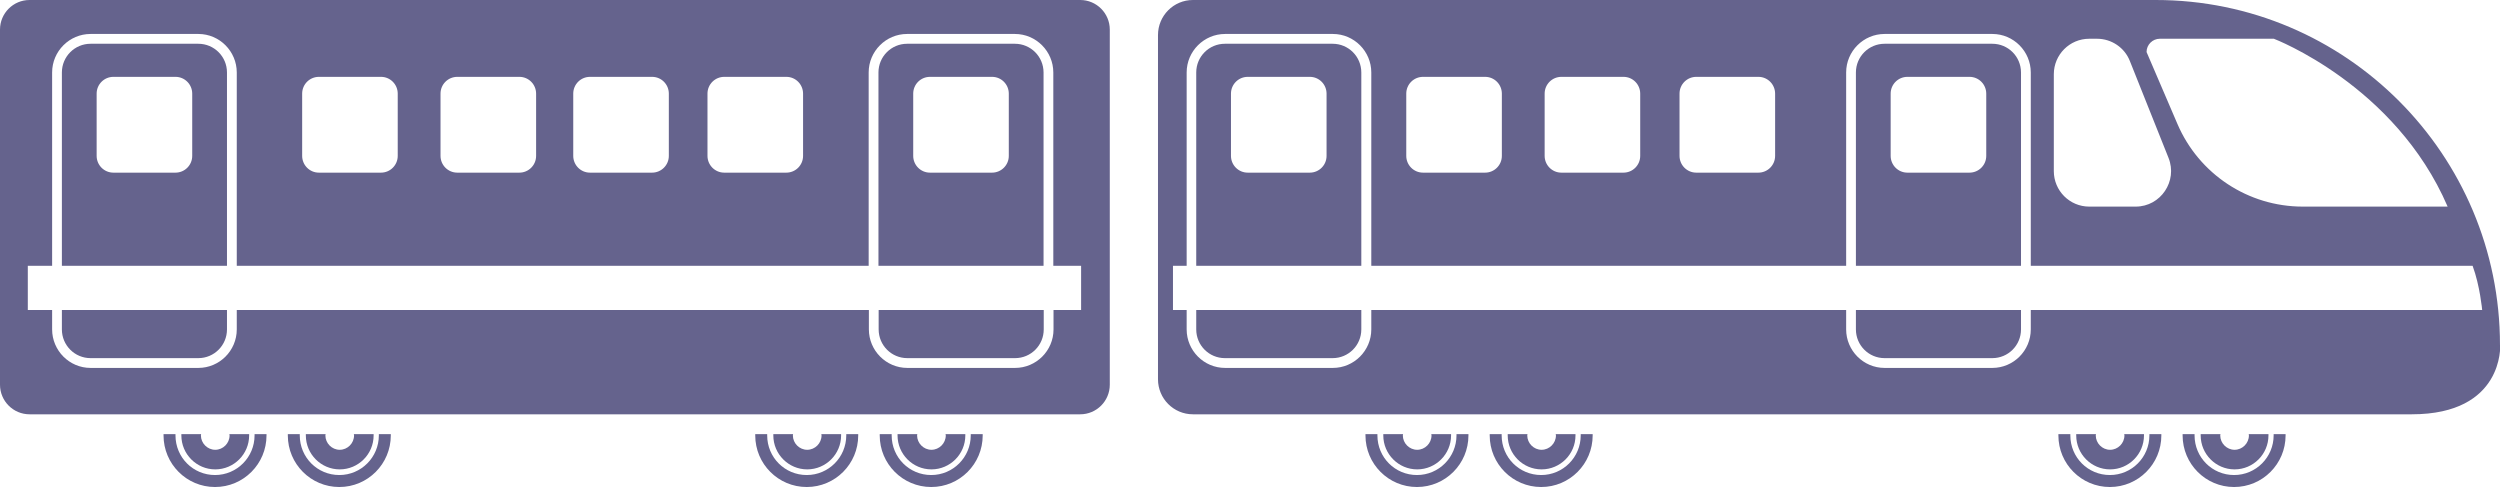 <svg width="154" height="30" viewBox="0 0 154 30" fill="none" xmlns="http://www.w3.org/2000/svg">
<g clip-path="url(#clip0_1114_4415)">
<path d="M47.637 26.741C47.637 26.741 47.637 26.795 47.637 26.822C47.637 27.975 48.573 28.914 49.724 28.914C50.875 28.914 51.812 27.975 51.812 26.822C51.812 26.795 51.812 26.768 51.812 26.741H50.594C50.594 26.741 50.607 26.795 50.607 26.822C50.607 27.305 50.206 27.707 49.724 27.707C49.242 27.707 48.841 27.305 48.841 26.822C48.841 26.795 48.854 26.768 48.854 26.741H47.637Z" fill="#65638D"/>
<path d="M52.13 26.741C52.13 26.741 52.13 26.795 52.13 26.822C52.13 28.163 51.046 29.262 49.695 29.262C48.343 29.262 47.259 28.176 47.259 26.822C47.259 26.795 47.259 26.768 47.259 26.741H46.523C46.523 26.741 46.523 26.795 46.523 26.822C46.523 28.578 47.942 30 49.695 30C51.448 30 52.866 28.578 52.866 26.822C52.866 26.795 52.866 26.768 52.866 26.741H52.13Z" fill="#65638D"/>
<path d="M55.289 26.741C55.289 26.741 55.289 26.795 55.289 26.822C55.289 27.975 56.226 28.914 57.377 28.914C58.527 28.914 59.464 27.975 59.464 26.822C59.464 26.795 59.464 26.768 59.464 26.741H58.246C58.246 26.741 58.26 26.795 58.26 26.822C58.26 27.305 57.858 27.707 57.377 27.707C56.895 27.707 56.493 27.305 56.493 26.822C56.493 26.795 56.507 26.768 56.507 26.741H55.289Z" fill="#65638D"/>
<path d="M59.798 26.741C59.798 26.741 59.798 26.795 59.798 26.822C59.798 28.163 58.714 29.262 57.363 29.262C56.011 29.262 54.927 28.176 54.927 26.822C54.927 26.795 54.927 26.768 54.927 26.741H54.191C54.191 26.741 54.191 26.795 54.191 26.822C54.191 28.578 55.61 30 57.363 30C59.116 30 60.534 28.578 60.534 26.822C60.534 26.795 60.534 26.768 60.534 26.741H59.798Z" fill="#65638D"/>
<path d="M11.172 26.741C11.172 26.741 11.172 26.795 11.172 26.822C11.172 27.975 12.108 28.914 13.259 28.914C14.41 28.914 15.347 27.975 15.347 26.822C15.347 26.795 15.347 26.768 15.347 26.741H14.129C14.129 26.741 14.142 26.795 14.142 26.822C14.142 27.305 13.741 27.707 13.259 27.707C12.778 27.707 12.376 27.305 12.376 26.822C12.376 26.795 12.389 26.768 12.389 26.741H11.172Z" fill="#65638D"/>
<path d="M15.681 26.741C15.681 26.741 15.681 26.795 15.681 26.822C15.681 28.163 14.597 29.262 13.245 29.262C11.894 29.262 10.81 28.176 10.81 26.822C10.81 26.795 10.81 26.768 10.81 26.741H10.074C10.074 26.741 10.074 26.795 10.074 26.822C10.074 28.578 11.493 30 13.245 30C14.998 30 16.417 28.578 16.417 26.822C16.417 26.795 16.417 26.768 16.417 26.741H15.681Z" fill="#65638D"/>
<path d="M18.84 26.741C18.84 26.741 18.84 26.795 18.84 26.822C18.84 27.975 19.776 28.914 20.927 28.914C22.078 28.914 23.015 27.975 23.015 26.822C23.015 26.795 23.015 26.768 23.015 26.741H21.797C21.797 26.741 21.81 26.795 21.81 26.822C21.81 27.305 21.409 27.707 20.927 27.707C20.445 27.707 20.044 27.305 20.044 26.822C20.044 26.795 20.058 26.768 20.058 26.741H18.84Z" fill="#65638D"/>
<path d="M23.337 26.741C23.337 26.741 23.337 26.795 23.337 26.822C23.337 28.163 22.253 29.262 20.902 29.262C19.55 29.262 18.466 28.176 18.466 26.822C18.466 26.795 18.466 26.768 18.466 26.741H17.73C17.73 26.741 17.73 26.795 17.73 26.822C17.73 28.578 19.149 30 20.902 30C22.655 30 24.073 28.578 24.073 26.822C24.073 26.795 24.073 26.768 24.073 26.741H23.337Z" fill="#65638D"/>
<path d="M127.895 26.741C127.895 26.741 127.895 26.795 127.895 26.822C127.895 27.975 128.831 28.914 129.982 28.914C131.133 28.914 132.069 27.975 132.069 26.822C132.069 26.795 132.069 26.768 132.069 26.741H130.852C130.852 26.741 130.865 26.795 130.865 26.822C130.865 27.305 130.464 27.707 129.982 27.707C129.5 27.707 129.099 27.305 129.099 26.822C129.099 26.795 129.112 26.768 129.112 26.741H127.895Z" fill="#65638D"/>
<path d="M132.403 26.741C132.403 26.741 132.403 26.795 132.403 26.822C132.403 28.163 131.32 29.262 129.968 29.262C128.617 29.262 127.533 28.176 127.533 26.822C127.533 26.795 127.533 26.768 127.533 26.741H126.797C126.797 26.741 126.797 26.795 126.797 26.822C126.797 28.578 128.215 30 129.968 30C131.721 30 133.139 28.578 133.139 26.822C133.139 26.795 133.139 26.768 133.139 26.741H132.403Z" fill="#65638D"/>
<path d="M135.562 26.741C135.562 26.741 135.562 26.795 135.562 26.822C135.562 27.975 136.499 28.914 137.65 28.914C138.801 28.914 139.737 27.975 139.737 26.822C139.737 26.795 139.737 26.768 139.737 26.741H138.52C138.52 26.741 138.533 26.795 138.533 26.822C138.533 27.305 138.132 27.707 137.65 27.707C137.168 27.707 136.767 27.305 136.767 26.822C136.767 26.795 136.78 26.768 136.78 26.741H135.562Z" fill="#65638D"/>
<path d="M140.056 26.741C140.056 26.741 140.056 26.795 140.056 26.822C140.056 28.163 138.972 29.262 137.62 29.262C136.269 29.262 135.185 28.176 135.185 26.822C135.185 26.795 135.185 26.768 135.185 26.741H134.449C134.449 26.741 134.449 26.795 134.449 26.822C134.449 28.578 135.868 30 137.62 30C139.373 30 140.792 28.578 140.792 26.822C140.792 26.795 140.792 26.768 140.792 26.741H140.056Z" fill="#65638D"/>
<path d="M85.211 26.741C85.211 26.741 85.211 26.795 85.211 26.822C85.211 27.975 86.148 28.914 87.298 28.914C88.449 28.914 89.386 27.975 89.386 26.822C89.386 26.795 89.386 26.768 89.386 26.741H88.168C88.168 26.741 88.181 26.795 88.181 26.822C88.181 27.305 87.78 27.707 87.298 27.707C86.817 27.707 86.415 27.305 86.415 26.822C86.415 26.795 86.429 26.768 86.429 26.741H85.211Z" fill="#65638D"/>
<path d="M89.72 26.741C89.72 26.741 89.72 26.795 89.72 26.822C89.72 28.163 88.636 29.262 87.284 29.262C85.933 29.262 84.849 28.176 84.849 26.822C84.849 26.795 84.849 26.768 84.849 26.741H84.113C84.113 26.741 84.113 26.795 84.113 26.822C84.113 28.578 85.532 30 87.284 30C89.037 30 90.456 28.578 90.456 26.822C90.456 26.795 90.456 26.768 90.456 26.741H89.72Z" fill="#65638D"/>
<path d="M92.875 26.741C92.875 26.741 92.875 26.795 92.875 26.822C92.875 27.975 93.812 28.914 94.962 28.914C96.113 28.914 97.05 27.975 97.05 26.822C97.05 26.795 97.05 26.768 97.05 26.741H95.832C95.832 26.741 95.846 26.795 95.846 26.822C95.846 27.305 95.444 27.707 94.962 27.707C94.481 27.707 94.079 27.305 94.079 26.822C94.079 26.795 94.093 26.768 94.093 26.741H92.875Z" fill="#65638D"/>
<path d="M97.372 26.741C97.372 26.741 97.372 26.795 97.372 26.822C97.372 28.163 96.288 29.262 94.937 29.262C93.585 29.262 92.502 28.176 92.502 26.822C92.502 26.795 92.502 26.768 92.502 26.741H91.766C91.766 26.741 91.766 26.795 91.766 26.822C91.766 28.578 93.184 30 94.937 30C96.69 30 98.108 28.578 98.108 26.822C98.108 26.795 98.108 26.768 98.108 26.741H97.372Z" fill="#65638D"/>
<path d="M66.543 0H1.82C0.816 0 0 0.818 0 1.824V23.697C0 24.703 0.816 25.521 1.82 25.521H66.543C67.546 25.521 68.363 24.703 68.363 23.697V1.824C68.363 0.818 67.546 0 66.543 0ZM43.581 5.767C43.581 5.19 44.05 4.734 44.612 4.734H48.439C49.014 4.734 49.469 5.203 49.469 5.767V9.602C49.469 10.179 49.001 10.635 48.439 10.635H44.612C44.036 10.635 43.581 10.165 43.581 9.602V5.767ZM35.312 5.767C35.312 5.19 35.78 4.734 36.342 4.734H40.169C40.745 4.734 41.2 5.203 41.2 5.767V9.602C41.2 10.179 40.731 10.635 40.169 10.635H36.342C35.767 10.635 35.312 10.165 35.312 9.602V5.767ZM27.136 5.767C27.136 5.19 27.605 4.734 28.167 4.734H31.994C32.569 4.734 33.024 5.203 33.024 5.767V9.602C33.024 10.179 32.556 10.635 31.994 10.635H28.167C27.591 10.635 27.136 10.165 27.136 9.602V5.767ZM18.613 5.767C18.613 5.19 19.081 4.734 19.643 4.734H23.47C24.045 4.734 24.5 5.203 24.5 5.767V9.602C24.5 10.179 24.032 10.635 23.47 10.635H19.643C19.068 10.635 18.613 10.165 18.613 9.602V5.767ZM66.61 19.097H64.897V20.291C64.897 21.605 63.827 22.664 62.529 22.664H55.892C54.58 22.664 53.523 21.591 53.523 20.291V19.097H14.585V20.291C14.585 21.605 13.515 22.664 12.217 22.664H5.58C4.268 22.664 3.211 21.591 3.211 20.291V19.097H1.713V16.375H3.211V4.466C3.211 3.152 4.282 2.092 5.58 2.092H12.217C13.528 2.092 14.585 3.165 14.585 4.466V16.375H53.51V4.466C53.51 3.152 54.58 2.092 55.878 2.092H62.515C63.827 2.092 64.884 3.165 64.884 4.466V16.375H66.596V19.097H66.61Z" fill="#65638D"/>
<path d="M153.999 21.256C153.999 9.522 144.498 0 132.79 0H73.486C72.295 0 71.332 0.966 71.332 2.159V23.362C71.332 24.555 72.295 25.521 73.486 25.521H148.566C154.253 25.521 154.012 21.256 154.012 21.256H153.999ZM133.044 2.387H140.069C140.069 2.387 147.549 5.23 150.774 12.727H141.849C138.49 12.727 135.453 10.729 134.128 7.631L132.228 3.205C132.228 2.749 132.603 2.387 133.044 2.387ZM126.515 4.573C126.515 3.366 127.491 2.387 128.696 2.387H129.177C130.074 2.387 130.877 2.937 131.198 3.755L133.58 9.723C134.155 11.158 133.098 12.727 131.559 12.727H128.696C127.491 12.727 126.515 11.748 126.515 10.541V4.573ZM103.459 5.767C103.459 5.19 103.928 4.734 104.49 4.734H108.317C108.892 4.734 109.347 5.203 109.347 5.767V9.602C109.347 10.179 108.879 10.635 108.317 10.635H104.49C103.914 10.635 103.459 10.165 103.459 9.602V5.767ZM95.15 5.767C95.15 5.19 95.618 4.734 96.18 4.734H100.007C100.583 4.734 101.037 5.203 101.037 5.767V9.602C101.037 10.179 100.569 10.635 100.007 10.635H96.18C95.605 10.635 95.15 10.165 95.15 9.602V5.767ZM86.626 5.767C86.626 5.19 87.095 4.734 87.657 4.734H91.484C92.059 4.734 92.514 5.203 92.514 5.767V9.602C92.514 10.179 92.046 10.635 91.484 10.635H87.657C87.081 10.635 86.626 10.165 86.626 9.602V5.767ZM125.096 19.097V20.291C125.096 21.605 124.026 22.664 122.728 22.664H116.091C114.78 22.664 113.723 21.591 113.723 20.291V19.097H84.472V20.291C84.472 21.605 83.401 22.664 82.104 22.664H75.467C74.155 22.664 73.098 21.591 73.098 20.291V19.097H72.255V16.375H73.098V4.466C73.098 3.152 74.169 2.092 75.467 2.092H82.104C83.415 2.092 84.472 3.165 84.472 4.466V16.375H113.723V4.466C113.723 3.152 114.793 2.092 116.091 2.092H122.728C124.039 2.092 125.096 3.165 125.096 4.466V16.375H152.313C152.768 17.608 152.902 19.097 152.902 19.097H125.11H125.096Z" fill="#65638D"/>
<path d="M62.516 2.696H55.88C54.903 2.696 54.113 3.487 54.113 4.466V16.375H64.283V4.466C64.283 3.487 63.493 2.696 62.516 2.696ZM62.142 9.602C62.142 10.179 61.673 10.635 61.111 10.635H57.285C56.709 10.635 56.254 10.165 56.254 9.602V5.767C56.254 5.19 56.722 4.734 57.285 4.734H61.111C61.687 4.734 62.142 5.203 62.142 5.767V9.602Z" fill="#65638D"/>
<path d="M54.125 20.291C54.125 21.27 54.914 22.061 55.891 22.061H62.528C63.505 22.061 64.294 21.27 64.294 20.291V19.097H54.125V20.291Z" fill="#65638D"/>
<path d="M3.812 20.291C3.812 21.27 4.602 22.061 5.579 22.061H12.216C13.193 22.061 13.982 21.27 13.982 20.291V19.097H3.812V20.291Z" fill="#65638D"/>
<path d="M12.216 2.696H5.579C4.602 2.696 3.812 3.487 3.812 4.466V16.375H13.982V4.466C13.982 3.487 13.193 2.696 12.216 2.696ZM11.841 9.602C11.841 10.179 11.373 10.635 10.811 10.635H6.984C6.408 10.635 5.953 10.165 5.953 9.602V5.767C5.953 5.19 6.422 4.734 6.984 4.734H10.811C11.386 4.734 11.841 5.203 11.841 5.767V9.602Z" fill="#65638D"/>
<path d="M73.688 20.291C73.688 21.27 74.477 22.061 75.454 22.061H82.091C83.067 22.061 83.857 21.27 83.857 20.291V19.097H73.688V20.291Z" fill="#65638D"/>
<path d="M82.091 2.696H75.454C74.477 2.696 73.688 3.487 73.688 4.466V16.375H83.857V4.466C83.857 3.487 83.067 2.696 82.091 2.696ZM81.716 9.602C81.716 10.179 81.248 10.635 80.686 10.635H76.859C76.283 10.635 75.828 10.165 75.828 9.602V5.767C75.828 5.19 76.297 4.734 76.859 4.734H80.686C81.261 4.734 81.716 5.203 81.716 5.767V9.602Z" fill="#65638D"/>
<path d="M114.324 20.291C114.324 21.27 115.114 22.061 116.09 22.061H122.727C123.704 22.061 124.494 21.27 124.494 20.291V19.097H114.324V20.291Z" fill="#65638D"/>
<path d="M122.727 2.696H116.09C115.114 2.696 114.324 3.487 114.324 4.466V16.375H124.494V4.466C124.494 3.487 123.704 2.696 122.727 2.696ZM122.353 9.602C122.353 10.179 121.884 10.635 121.322 10.635H117.495C116.92 10.635 116.465 10.165 116.465 9.602V5.767C116.465 5.19 116.933 4.734 117.495 4.734H121.322C121.898 4.734 122.353 5.203 122.353 5.767V9.602Z" fill="#65638D"/>
</g>
<defs>
<clipPath id="clip0_1114_4415">
<rect width="154" height="30" fill="white"/>
</clipPath>
</defs>
</svg>

